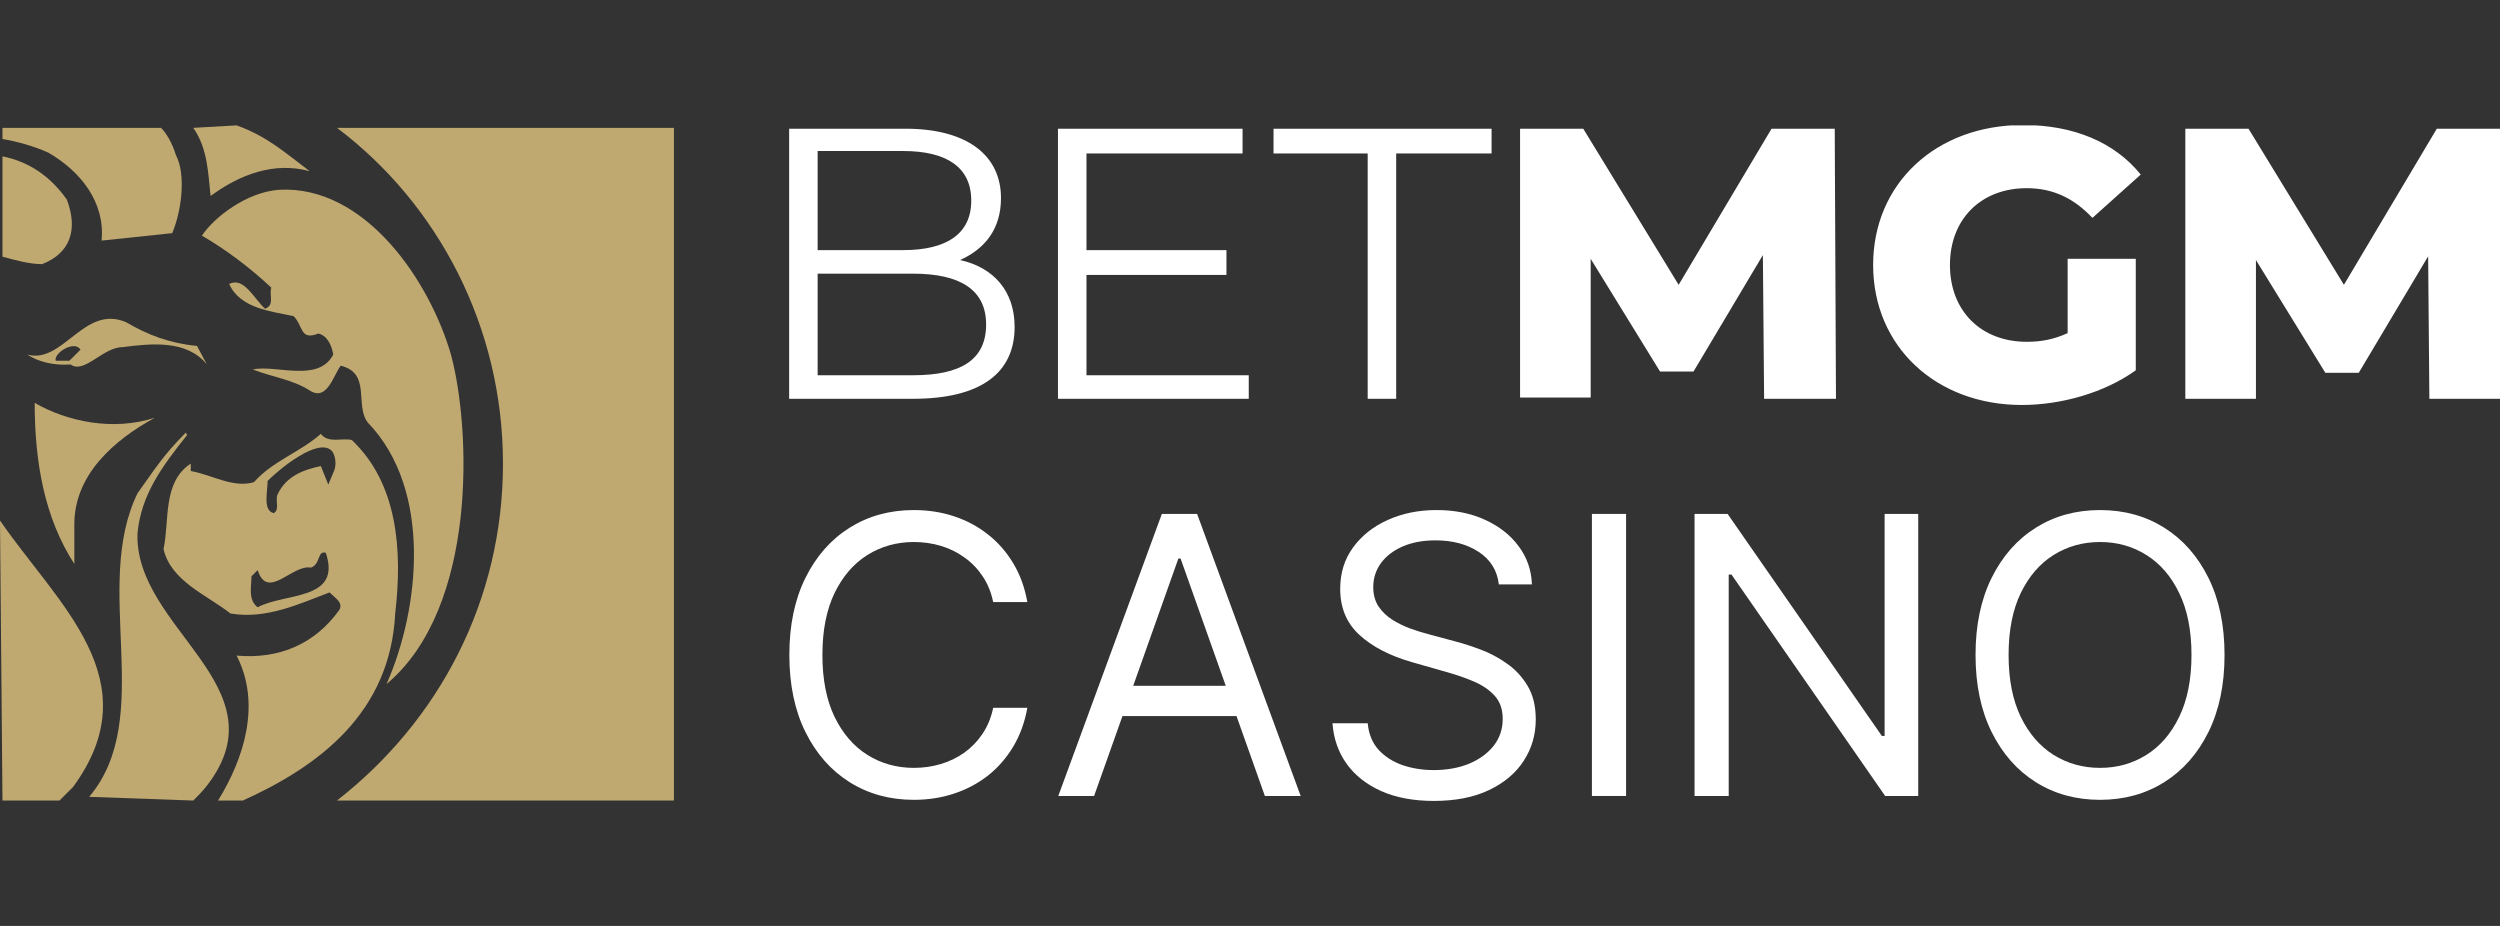 <?xml version="1.0" encoding="utf-8"?>
<svg xmlns="http://www.w3.org/2000/svg" width="1080" height="400" viewBox="0 0 1080 400" fill="none">
<rect x="0" y="0" width="1080" height="400" fill="#333333" stroke="none"/>
<g clip-path="url(#clip0_1182_54)">
<path d="M438.314 141.235C438.314 161.037 423.864 172.275 394.428 172.275H340.91V55.605H391.217C417.441 55.605 432.427 66.844 432.427 85.576C432.427 98.955 425.469 107.518 414.765 112.335C429.215 115.546 438.314 125.715 438.314 141.235V141.235ZM353.219 65.774V108.054H390.147C408.878 108.054 419.582 101.096 419.582 86.646C419.582 72.196 408.878 65.239 390.147 65.239H353.219V65.774ZM426.004 140.164C426.004 125.179 414.765 118.222 394.428 118.222H353.219V162.107H394.428C414.765 162.107 426.004 155.685 426.004 140.164V140.164ZM539.463 161.572V172.275H457.045V55.605H536.787V66.309H469.354V108.054H529.83V118.757H469.354V162.107H539.463V161.572ZM591.376 66.309H550.167V55.605H644.359V66.309H603.15V172.275H590.841V66.309H591.376ZM762.099 172.275L761.564 110.194L731.594 160.501H717.144L687.174 111.8V171.74H656.668V55.605H683.963L725.172 123.039L765.311 55.605H792.605L793.14 172.275H762.099V172.275ZM893.755 111.8H922.654V159.966C909.275 169.6 890.543 174.951 873.418 174.951C836.49 174.951 809.196 149.798 809.196 114.476C809.196 79.154 836.49 54 873.953 54C895.895 54 913.556 61.493 924.795 75.407L903.923 94.139C895.895 85.576 886.797 81.294 875.558 81.294C855.757 81.294 842.377 94.674 842.377 114.476C842.377 134.277 855.757 147.657 875.558 147.657C881.981 147.657 887.332 146.587 893.219 143.911V111.8H893.755ZM1049.49 172.275L1048.96 110.729L1018.99 161.037H1004.54L974.567 112.335V172.275H944.062V55.605H971.356L1012.57 123.039L1052.7 55.605H1080L1080.53 172.275H1049.49V172.275Z" fill="white"/>
<path d="M14.985 174.044C14.985 199.732 19.267 223.816 32.111 243.617V226.492C32.111 205.084 49.237 190.099 66.898 180.466C48.702 186.353 28.9 182.071 14.985 174.044M29.97 155.847H24.083C23.013 152.636 32.111 146.749 34.787 151.031L29.97 155.847ZM11.774 153.171C16.591 156.383 23.548 157.988 30.505 157.453C36.392 161.734 44.42 149.96 52.983 149.96C65.292 148.355 80.813 146.749 89.376 157.453L85.094 149.425C73.32 148.355 63.687 144.609 54.589 139.257C36.392 131.229 27.294 157.453 11.774 153.171M1.07 110.892C6.957 112.498 12.844 114.103 18.196 114.103C30.505 109.286 33.717 99.118 28.9 86.273C21.407 75.57 11.774 69.683 1.07 67.542V110.892V110.892ZM83.489 345.837C85.094 344.232 87.77 341.556 89.376 339.415C122.557 296.601 57.8 271.447 59.405 230.238C61.011 213.647 70.109 201.338 80.813 187.958L80.277 186.888C70.109 197.056 66.363 203.479 59.405 213.112C39.603 253.786 67.433 309.98 38.533 344.232L83.489 345.837ZM217.284 200.268C217.284 259.673 189.455 311.586 145.57 345.837H291.14V55.233H145.57C188.92 87.879 217.284 140.862 217.284 200.268Z" fill="#C0A971"/>
<path d="M1.07 345.837H25.689L31.576 339.95C65.292 293.925 25.154 261.279 0 224.886L1.07 345.837ZM69.574 55.233H1.07V60.05C7.493 61.12 14.985 63.261 20.872 65.937C34.787 73.964 45.491 87.344 43.885 103.935L74.391 100.724C78.672 90.555 80.278 75.035 75.996 67.007C74.391 61.655 71.715 57.374 69.574 55.233M83.489 55.233C89.911 64.331 89.911 75.57 90.981 84.668C103.29 75.57 118.276 69.683 133.796 73.964C123.092 65.937 115.6 58.979 102.22 54.163L83.489 55.233V55.233ZM144.5 202.944L141.824 209.366L138.613 201.338C131.12 202.944 123.627 205.619 119.881 213.647C118.811 216.323 120.951 220.069 118.276 221.675C113.459 220.605 115.6 212.577 115.6 207.76C121.487 201.873 137.007 189.564 142.894 194.381C144.5 195.451 145.57 199.732 144.5 202.944M111.318 262.349C107.037 259.138 108.642 253.251 108.642 248.969L111.318 246.293C115.6 259.673 126.303 243.617 134.331 245.223C138.613 243.617 137.007 237.73 140.753 238.801C147.711 259.673 123.092 255.927 111.318 262.349M170.724 265.025C173.935 237.73 171.794 208.831 151.992 190.099C147.711 189.029 141.824 191.705 138.613 187.423C129.514 195.451 117.74 199.197 109.713 208.295C100.614 210.971 91.516 205.084 82.418 203.479V200.268C70.109 208.295 73.32 224.886 70.644 237.195C73.855 251.11 89.376 256.997 99.544 265.025C115.064 267.701 129.514 260.743 142.359 255.927C145.035 258.603 148.246 260.208 146.64 263.419C135.937 278.404 120.416 284.827 102.22 283.221C112.924 304.093 105.431 327.641 94.192 345.837H104.896C138.077 330.852 168.583 307.839 170.724 265.025" fill="#C0A971"/>
<path d="M194.806 153.172C185.708 121.596 157.879 79.852 120.416 81.992C106.501 83.063 92.586 93.766 87.234 101.794C97.403 107.681 108.107 115.709 117.205 124.272C116.134 127.483 118.81 131.764 114.529 133.37C109.712 129.088 105.431 119.455 99.008 122.666C103.825 133.37 117.205 134.44 126.838 136.581C131.119 140.862 129.514 147.285 137.542 144.073C141.823 145.144 143.429 149.96 143.964 153.172C137.542 165.481 119.345 157.453 109.177 159.594C117.205 162.805 126.303 163.875 133.795 168.692C141.288 173.509 143.964 162.27 147.175 157.988C160.554 161.199 153.062 175.114 158.949 182.607C186.778 211.507 181.427 262.884 166.977 295.53C206.58 262.349 203.369 184.747 194.806 153.172" fill="#C0A971"/>
<path d="M961 282.935C961 295.786 958.68 306.892 954.039 316.252C949.398 325.613 943.032 332.832 934.941 337.909C926.85 342.986 917.608 345.524 907.216 345.524C896.824 345.524 887.583 342.986 879.492 337.909C871.4 332.832 865.034 325.613 860.394 316.252C855.753 306.892 853.433 295.786 853.433 282.935C853.433 270.084 855.753 258.978 860.394 249.618C865.034 240.257 871.4 233.038 879.492 227.961C887.583 222.885 896.824 220.346 907.216 220.346C917.608 220.346 926.85 222.885 934.941 227.961C943.032 233.038 949.398 240.257 954.039 249.618C958.68 258.978 961 270.084 961 282.935ZM946.721 282.935C946.721 272.385 944.956 263.48 941.426 256.222C937.936 248.963 933.196 243.47 927.207 239.742C921.257 236.013 914.594 234.149 907.216 234.149C899.839 234.149 893.156 236.013 887.166 239.742C881.217 243.47 876.477 248.963 872.947 256.222C869.457 263.48 867.711 272.385 867.711 282.935C867.711 293.486 869.457 302.39 872.947 309.648C876.477 316.907 881.217 322.4 887.166 326.129C893.156 329.857 899.839 331.721 907.216 331.721C914.594 331.721 921.257 329.857 927.207 326.129C933.196 322.4 937.936 316.907 941.426 309.648C944.956 302.39 946.721 293.486 946.721 282.935Z" fill="white"/>
<path d="M828.668 222.012V343.858H814.389L747.992 248.19H746.802V343.858H732.047V222.012H746.326L812.961 317.918H814.151V222.012H828.668Z" fill="white"/>
<path d="M702.463 222.012V343.858H687.708V222.012H702.463Z" fill="white"/>
<path d="M647.505 252.474C646.791 246.445 643.895 241.764 638.818 238.433C633.741 235.101 627.514 233.435 620.137 233.435C614.742 233.435 610.023 234.308 605.977 236.053C601.971 237.798 598.837 240.198 596.577 243.252C594.355 246.306 593.245 249.776 593.245 253.663C593.245 256.916 594.018 259.712 595.565 262.052C597.152 264.353 599.175 266.276 601.634 267.823C604.093 269.33 606.671 270.58 609.368 271.571C612.065 272.523 614.544 273.297 616.805 273.892L629.18 277.224C632.353 278.056 635.883 279.207 639.77 280.674C643.697 282.142 647.445 284.145 651.015 286.683C654.624 289.182 657.599 292.395 659.939 296.322C662.279 300.248 663.449 305.067 663.449 310.779C663.449 317.363 661.724 323.313 658.273 328.627C654.862 333.942 649.865 338.166 643.28 341.3C636.736 344.433 628.783 346 619.423 346C610.697 346 603.141 344.592 596.755 341.776C590.409 338.96 585.411 335.033 581.762 329.996C578.153 324.959 576.11 319.108 575.634 312.445H590.865C591.262 317.046 592.809 320.853 595.506 323.868C598.242 326.843 601.693 329.064 605.858 330.531C610.062 331.959 614.584 332.673 619.423 332.673C625.055 332.673 630.112 331.761 634.594 329.936C639.076 328.072 642.626 325.494 645.244 322.202C647.862 318.87 649.17 314.983 649.17 310.541C649.17 306.495 648.04 303.203 645.779 300.665C643.518 298.126 640.544 296.064 636.855 294.477C633.166 292.891 629.18 291.502 624.896 290.312L609.904 286.029C600.384 283.292 592.848 279.385 587.295 274.308C581.742 269.231 578.966 262.588 578.966 254.377C578.966 247.555 580.81 241.606 584.499 236.529C588.227 231.412 593.225 227.446 599.492 224.63C605.798 221.774 612.839 220.346 620.613 220.346C628.466 220.346 635.447 221.754 641.555 224.57C647.663 227.347 652.502 231.154 656.072 235.993C659.681 240.832 661.585 246.326 661.783 252.474H647.505Z" fill="white"/>
<path d="M472.648 343.858H457.18L501.92 222.012H517.151L561.891 343.858H546.423L510.011 241.288H509.06L472.648 343.858ZM478.36 296.262H540.711V309.351H478.36V296.262Z" fill="white"/>
<path d="M443.808 260.089H429.053C428.18 255.845 426.653 252.117 424.472 248.904C422.33 245.691 419.712 242.994 416.618 240.812C413.564 238.591 410.173 236.925 406.445 235.815C402.716 234.704 398.829 234.149 394.784 234.149C387.406 234.149 380.723 236.013 374.734 239.742C368.784 243.47 364.044 248.963 360.514 256.222C357.024 263.48 355.279 272.385 355.279 282.935C355.279 293.486 357.024 302.39 360.514 309.648C364.044 316.907 368.784 322.4 374.734 326.129C380.723 329.857 387.406 331.721 394.784 331.721C398.829 331.721 402.716 331.166 406.445 330.055C410.173 328.945 413.564 327.299 416.618 325.117C419.712 322.896 422.33 320.179 424.472 316.966C426.653 313.714 428.18 309.986 429.053 305.781H443.808C442.697 312.008 440.674 317.581 437.739 322.499C434.804 327.418 431.155 331.602 426.792 335.053C422.429 338.464 417.531 341.062 412.097 342.847C406.703 344.632 400.932 345.524 394.784 345.524C384.392 345.524 375.15 342.986 367.059 337.909C358.968 332.832 352.602 325.613 347.961 316.252C343.32 306.892 341 295.786 341 282.935C341 270.084 343.32 258.978 347.961 249.618C352.602 240.257 358.968 233.038 367.059 227.961C375.15 222.885 384.392 220.346 394.784 220.346C400.932 220.346 406.703 221.238 412.097 223.023C417.531 224.808 422.429 227.426 426.792 230.877C431.155 234.288 434.804 238.452 437.739 243.371C440.674 248.249 442.697 253.822 443.808 260.089Z" fill="white"/>
</g>
<defs>
<clipPath id="clip0_1182_54">
<rect width="1080" height="291.675" fill="white" transform="translate(0 54.163)"/>
</clipPath>
</defs>
</svg>
